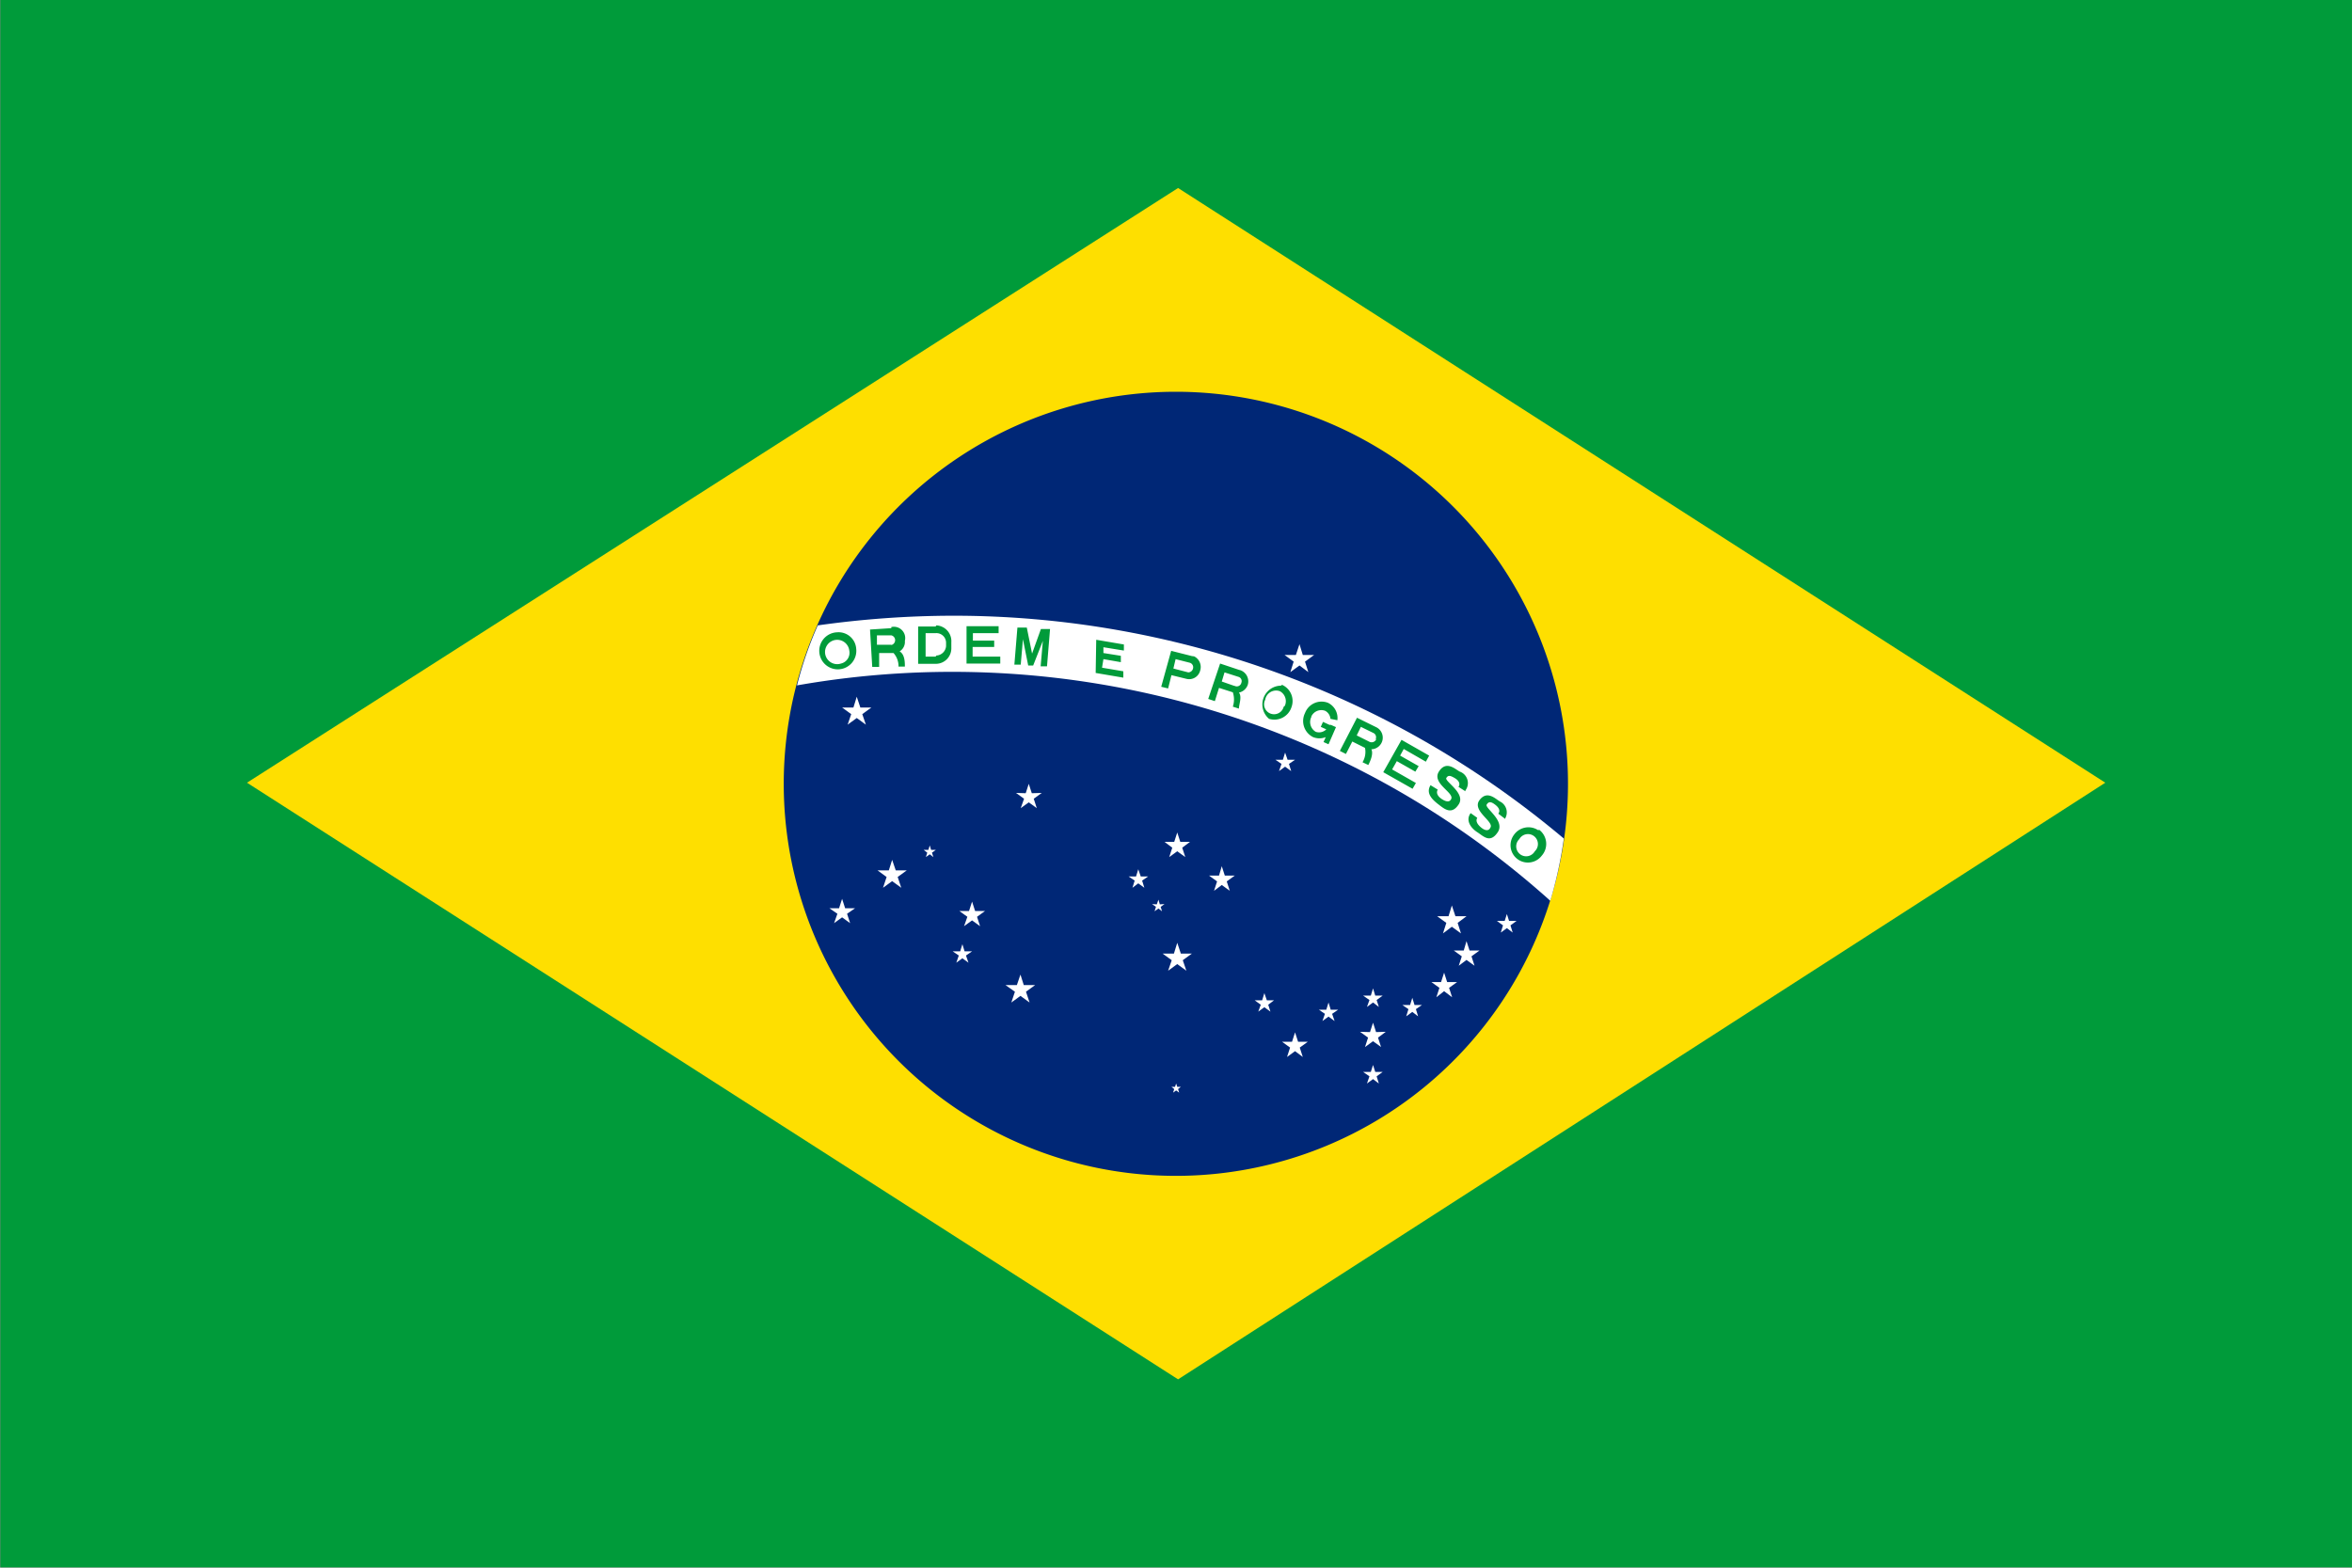 <?xml version="1.0" standalone="no"?><!DOCTYPE svg PUBLIC "-//W3C//DTD SVG 1.1//EN" "http://www.w3.org/Graphics/SVG/1.1/DTD/svg11.dtd"><svg class="icon" width="200px" height="133.33px" viewBox="0 0 1536 1024" version="1.1" xmlns="http://www.w3.org/2000/svg"><rect x="0" y="0" width="1536" height="1024" fill="#808080" stroke="none"/><path d="M0.196 0h1535.797v1023.804H0.196z" fill="#009B3A" /><path d="M161.288 511.27L769.358 122.806l605.542 388.464-605.542 389.728L161.288 511.27z" fill="#FEDF00" /><path d="M1024 511.993a256.087 256.087 0 1 1-255.906-256.087 256.087 256.087 0 0 1 255.906 256.087z" fill="#002776" /><path d="M559.505 455.104l2.348 7.043h7.224l-5.96 4.334 2.348 6.863-5.96-4.334-5.96 4.334 2.348-6.863-5.96-4.334h7.404l2.167-7.043zM768.816 615.836l2.348 7.043h7.224l-5.96 4.334 2.348 6.863-5.96-4.334-5.96 4.334 2.348-6.863-5.96-4.334h7.404l2.167-7.043zM666.418 636.604l2.167 6.863h7.404l-5.96 4.334 2.348 7.043-5.96-4.334-5.96 4.334 2.348-7.043-6.14-4.334h7.404l2.348-6.863zM628.493 616.739l1.445 4.696h4.876l-3.973 2.709 1.625 4.696-3.973-2.89-3.973 2.89 1.625-4.696-3.973-2.709h4.876l1.445-4.696zM743.352 567.797l1.625 4.696h4.876l-3.973 2.709 1.445 4.696-3.973-2.89-3.793 2.89 1.445-4.696-3.973-2.709h4.876l1.445-4.696zM839.249 491.585l1.625 4.696h4.876l-3.973 2.709 1.445 4.696-3.973-2.89-3.973 2.89 1.625-4.696-3.973-2.709h4.876l1.445-4.696zM756.536 587.663l0.903 3.07 3.07-0.181-2.528 1.806 0.903 2.89-2.348-1.806-2.528 1.806 0.903-2.89-2.528-1.806 3.07 0.181 1.084-3.07zM607.182 552.266l0.903 2.89h3.07l-2.528 1.806 0.903 2.89-2.348-1.806-2.528 1.806 0.903-2.89-2.348-1.806h3.07l0.903-2.89zM768.094 707.76l0.722 2.167h2.348l-1.806 1.445 0.722 2.348-1.987-1.445-1.987 1.445 0.722-2.348-1.806-1.445h2.348l0.722-2.167zM984.088 597.054l1.445 4.515h4.876l-3.973 2.89 1.445 4.696-3.793-2.89-3.973 2.89 1.445-4.696-3.973-2.89h5.057l1.445-4.515zM896.679 645.634l1.445 4.696h4.876l-3.973 2.89 1.445 4.515-3.793-2.89-3.973 2.89 1.625-4.515-4.154-2.89h5.057l1.445-4.696zM922.324 651.775l1.445 4.696h4.876l-3.973 2.709 1.445 4.696-3.793-2.89-3.973 2.89 1.445-4.696-3.973-2.709h5.057l1.445-4.696zM867.603 654.845l1.445 4.696h4.876l-3.973 2.709 1.625 4.696-3.973-2.89-3.973 2.89 1.625-4.696-3.973-2.709h4.876l1.445-4.696zM825.705 648.704l1.625 4.696h4.696l-3.793 2.89 1.445 4.515-3.973-2.89-3.973 2.89 1.625-4.515-3.973-2.89h4.876l1.445-4.696zM896.679 695.66l1.445 4.515h4.876l-3.973 2.89 1.445 4.696-3.793-2.89-3.973 2.89 1.625-4.696-4.154-2.89h5.057l1.445-4.515zM582.621 561.657l2.348 6.863h7.224l-5.96 4.334 2.348 7.043-5.96-4.334-5.96 4.334 2.348-7.043-5.96-4.334h7.404l2.167-6.863zM948.149 591.455l2.348 7.043h7.224l-5.779 4.334 2.167 6.863-5.96-4.334-5.779 4.334 2.167-6.863-5.96-4.334h7.404l2.167-7.043zM848.64 420.791l2.167 7.043h7.404l-5.96 4.334 2.167 6.863-5.779-4.334-5.96 4.334 2.167-6.863-5.96-4.334h7.404l2.348-7.043zM943.093 635.34l1.987 6.14h6.501l-5.237 3.793 1.987 6.14-5.237-3.973-5.057 3.973 1.987-6.14-5.237-3.793h6.321l1.987-6.14zM957.721 614.752l1.987 6.14h6.501l-5.237 3.793 1.987 6.14-5.237-3.793-5.057 3.793 1.987-6.14-5.237-3.793h6.501l1.806-6.14zM896.679 668.028l1.987 6.14 6.321-0.181-5.057 3.793 1.987 6.14-5.237-3.793-5.237 3.793 1.987-6.14-5.237-3.793 6.501 0.181 1.987-6.14zM845.751 674.349l1.987 6.14h6.321l-5.237 3.793 1.987 6.14-5.057-3.793-5.237 3.793 1.987-6.14-5.237-3.793h6.501l1.987-6.14zM671.836 511.993l1.987 6.14 6.501-0.181-5.237 3.793 1.987 6.14-5.237-3.793-5.237 3.793 2.167-6.14-5.237-3.793 6.321 0.181 1.987-6.14zM797.893 565.81l1.987 6.14h6.501l-5.237 3.793 1.987 6.14-5.237-3.793-5.057 3.793 1.987-6.14-5.237-3.793h6.501l1.806-6.14zM768.816 543.778l1.987 6.14h6.321l-5.057 3.793 1.987 6.14-5.237-3.793-5.237 3.793 1.987-6.14-5.057-3.793h6.321l1.987-6.14zM634.813 588.927l1.987 6.14h6.501l-5.237 3.793 1.987 6.14-5.237-3.793-5.237 3.793 2.167-6.14-5.237-3.793h6.321l1.987-6.14zM549.933 587.121l1.987 6.14h6.501l-5.237 3.612 1.987 6.14-5.237-3.793-5.237 3.793 2.167-6.14-5.237-3.612h6.321l1.987-6.14z" fill="#FFFFFF" /><path d="M534.04 408.51a245.07 245.07 0 0 0-13.545 39.19 584.954 584.954 0 0 1 491.946 140.685 275.591 275.591 0 0 0 8.849-40.634 618.906 618.906 0 0 0-399.481-145.561 639.494 639.494 0 0 0-87.77 6.321z" fill="#FFFFFF" /><path d="M546.682 413.025a12.1 12.1 0 1 0 12.461 10.655 11.558 11.558 0 0 0-12.461-10.655zM549.211 433.433a7.946 7.946 0 1 1 5.418-8.488 7.224 7.224 0 0 1-5.418 8.488z m32.869-23.116l-13.906 0.903 1.445 24.381h4.515v-9.03h9.391a12.822 12.822 0 0 1 3.251 8.849h4.154c0-2.709 0-7.946-3.431-9.933a7.224 7.224 0 0 0 3.431-6.863 7.404 7.404 0 0 0-8.849-9.03z m0 10.836h-9.391v-6.14h9.391a3.251 3.251 0 0 1 0 6.321z m28.896-11.919h-11.378v24.381h11.558a10.113 10.113 0 0 0 10.113-10.475v-3.612a10.294 10.294 0 0 0-9.752-11.016z m0 19.685h-6.501v-15.351h6.682a6.321 6.321 0 0 1 6.682 6.501v1.987a6.682 6.682 0 0 1-6.321 6.14z m24.2 0h18.06V433.433h-22.033v-24.381h20.949v4.515h-16.796v4.876h13.906v4.154h-14.087z m44.607-18.06h5.96l-1.987 24.381h-4.154l1.445-16.615-6.321 16.073h-3.251l-3.431-17.157-1.445 16.615h-4.154l1.987-24.2h6.14l3.431 16.976z m36.119 7.043l18.06 3.07v3.973l-13.364-2.167v3.793l11.378 1.806v4.154l-11.378-1.987-0.903 5.599 13.906 2.348v4.154l-18.06-3.07z m62.487 10.655l-13.545-3.431-6.501 23.478 4.515 1.084 2.167-8.669 9.572 2.348a7.404 7.404 0 0 0 9.21-5.418 7.766 7.766 0 0 0-3.973-9.21z m-3.07 10.475l-9.03-2.348 1.445-6.14 9.21 2.348a3.07 3.07 0 0 1 2.167 3.793 3.251 3.251 0 0 1-3.07 2.528z m33.952-1.445l-12.461-4.154-7.766 23.116 4.334 1.445 2.709-8.669 9.03 2.89a14.99 14.99 0 0 1 0 9.391l3.973 1.264c0-2.709 2.167-7.766 0-10.475a7.766 7.766 0 0 0 5.779-5.057 7.766 7.766 0 0 0-4.876-9.572z m-3.612 10.294l-7.766-2.709 1.806-5.96 9.03 2.89a2.89 2.89 0 0 1 1.987 3.793 3.07 3.07 0 0 1-4.334 2.167z m30.882 0a12.281 12.281 0 0 0-7.766 21.672 11.739 11.739 0 0 0 14.628-7.585 11.558 11.558 0 0 0-6.14-14.628z m1.806 13.725a6.501 6.501 0 1 1-12.1-4.515 7.224 7.224 0 0 1 9.572-5.599 7.404 7.404 0 0 1 3.251 9.572z m60.319 13.364l-12.461-6.14-11.197 21.672 3.973 1.987 4.154-8.127 8.307 4.154a13.184 13.184 0 0 1-1.625 9.391l3.793 1.806c1.264-2.528 3.431-7.224 1.987-10.294a7.585 7.585 0 0 0 3.07-14.448z m0 8.127a3.251 3.251 0 0 1-4.334 1.445l-8.307-4.154 2.709-5.599 8.488 4.154a3.07 3.07 0 0 1 1.264 3.612z m18.06 6.14l-2.348 4.334 12.1 6.863-2.167 3.612-12.1-6.863-3.07 5.418 15.531 8.849-2.167 3.793-19.143-10.836 11.919-21.13 18.06 10.294-2.167 3.973z m40.273 27.631l-4.515-2.89c1.445-2.167 0-4.334-2.528-5.779s-4.154-2.167-5.418 0 12.822 9.933 8.127 17.157-9.391 3.07-13.364 0-8.307-7.224-5.057-12.461l4.696 2.89c-1.264 2.167 0 4.515 2.89 6.321s4.876 1.806 5.779 0c2.709-4.154-12.822-10.294-7.946-18.06s11.016-1.264 13.725 0a7.946 7.946 0 0 1 3.612 12.281z m26.006 18.06l-4.515-3.431c1.625-2.167 0-4.334-2.167-5.96s-3.973-2.348-5.418 0 12.281 10.475 7.224 18.06-9.391 2.528-13.364 0-7.946-7.585-4.334-12.461l4.334 3.07c-1.264 1.987 0 4.334 2.709 6.501s4.876 1.987 5.779 0c2.89-3.973-12.281-11.016-7.043-18.06s11.197 0 13.725 1.084a7.946 7.946 0 0 1 3.07 10.836z m21.852 7.585a11.558 11.558 0 0 0-16.073 2.709 11.341 11.341 0 1 0 18.06 13.725 11.558 11.558 0 0 0-1.987-17.157z m-2.528 13.545a6.501 6.501 0 1 1-10.113-7.946 6.501 6.501 0 1 1 10.113 7.946z m-145.922-87.77a7.404 7.404 0 0 0 2.89 9.752 6.682 6.682 0 0 0 6.863-1.625l-3.612-1.625 1.445-3.251 4.334 1.987h0.903l3.251 1.445-4.876 11.197-3.251-1.445 1.445-3.251a11.016 11.016 0 0 1-8.307 0 11.739 11.739 0 0 1-5.237-15.712 11.558 11.558 0 0 1 14.99-6.682 11.016 11.016 0 0 1 6.14 11.378L868.867 469.552a6.501 6.501 0 0 0-3.431-5.237 7.224 7.224 0 0 0-9.03 3.612z" fill="#009B3A" /></svg>